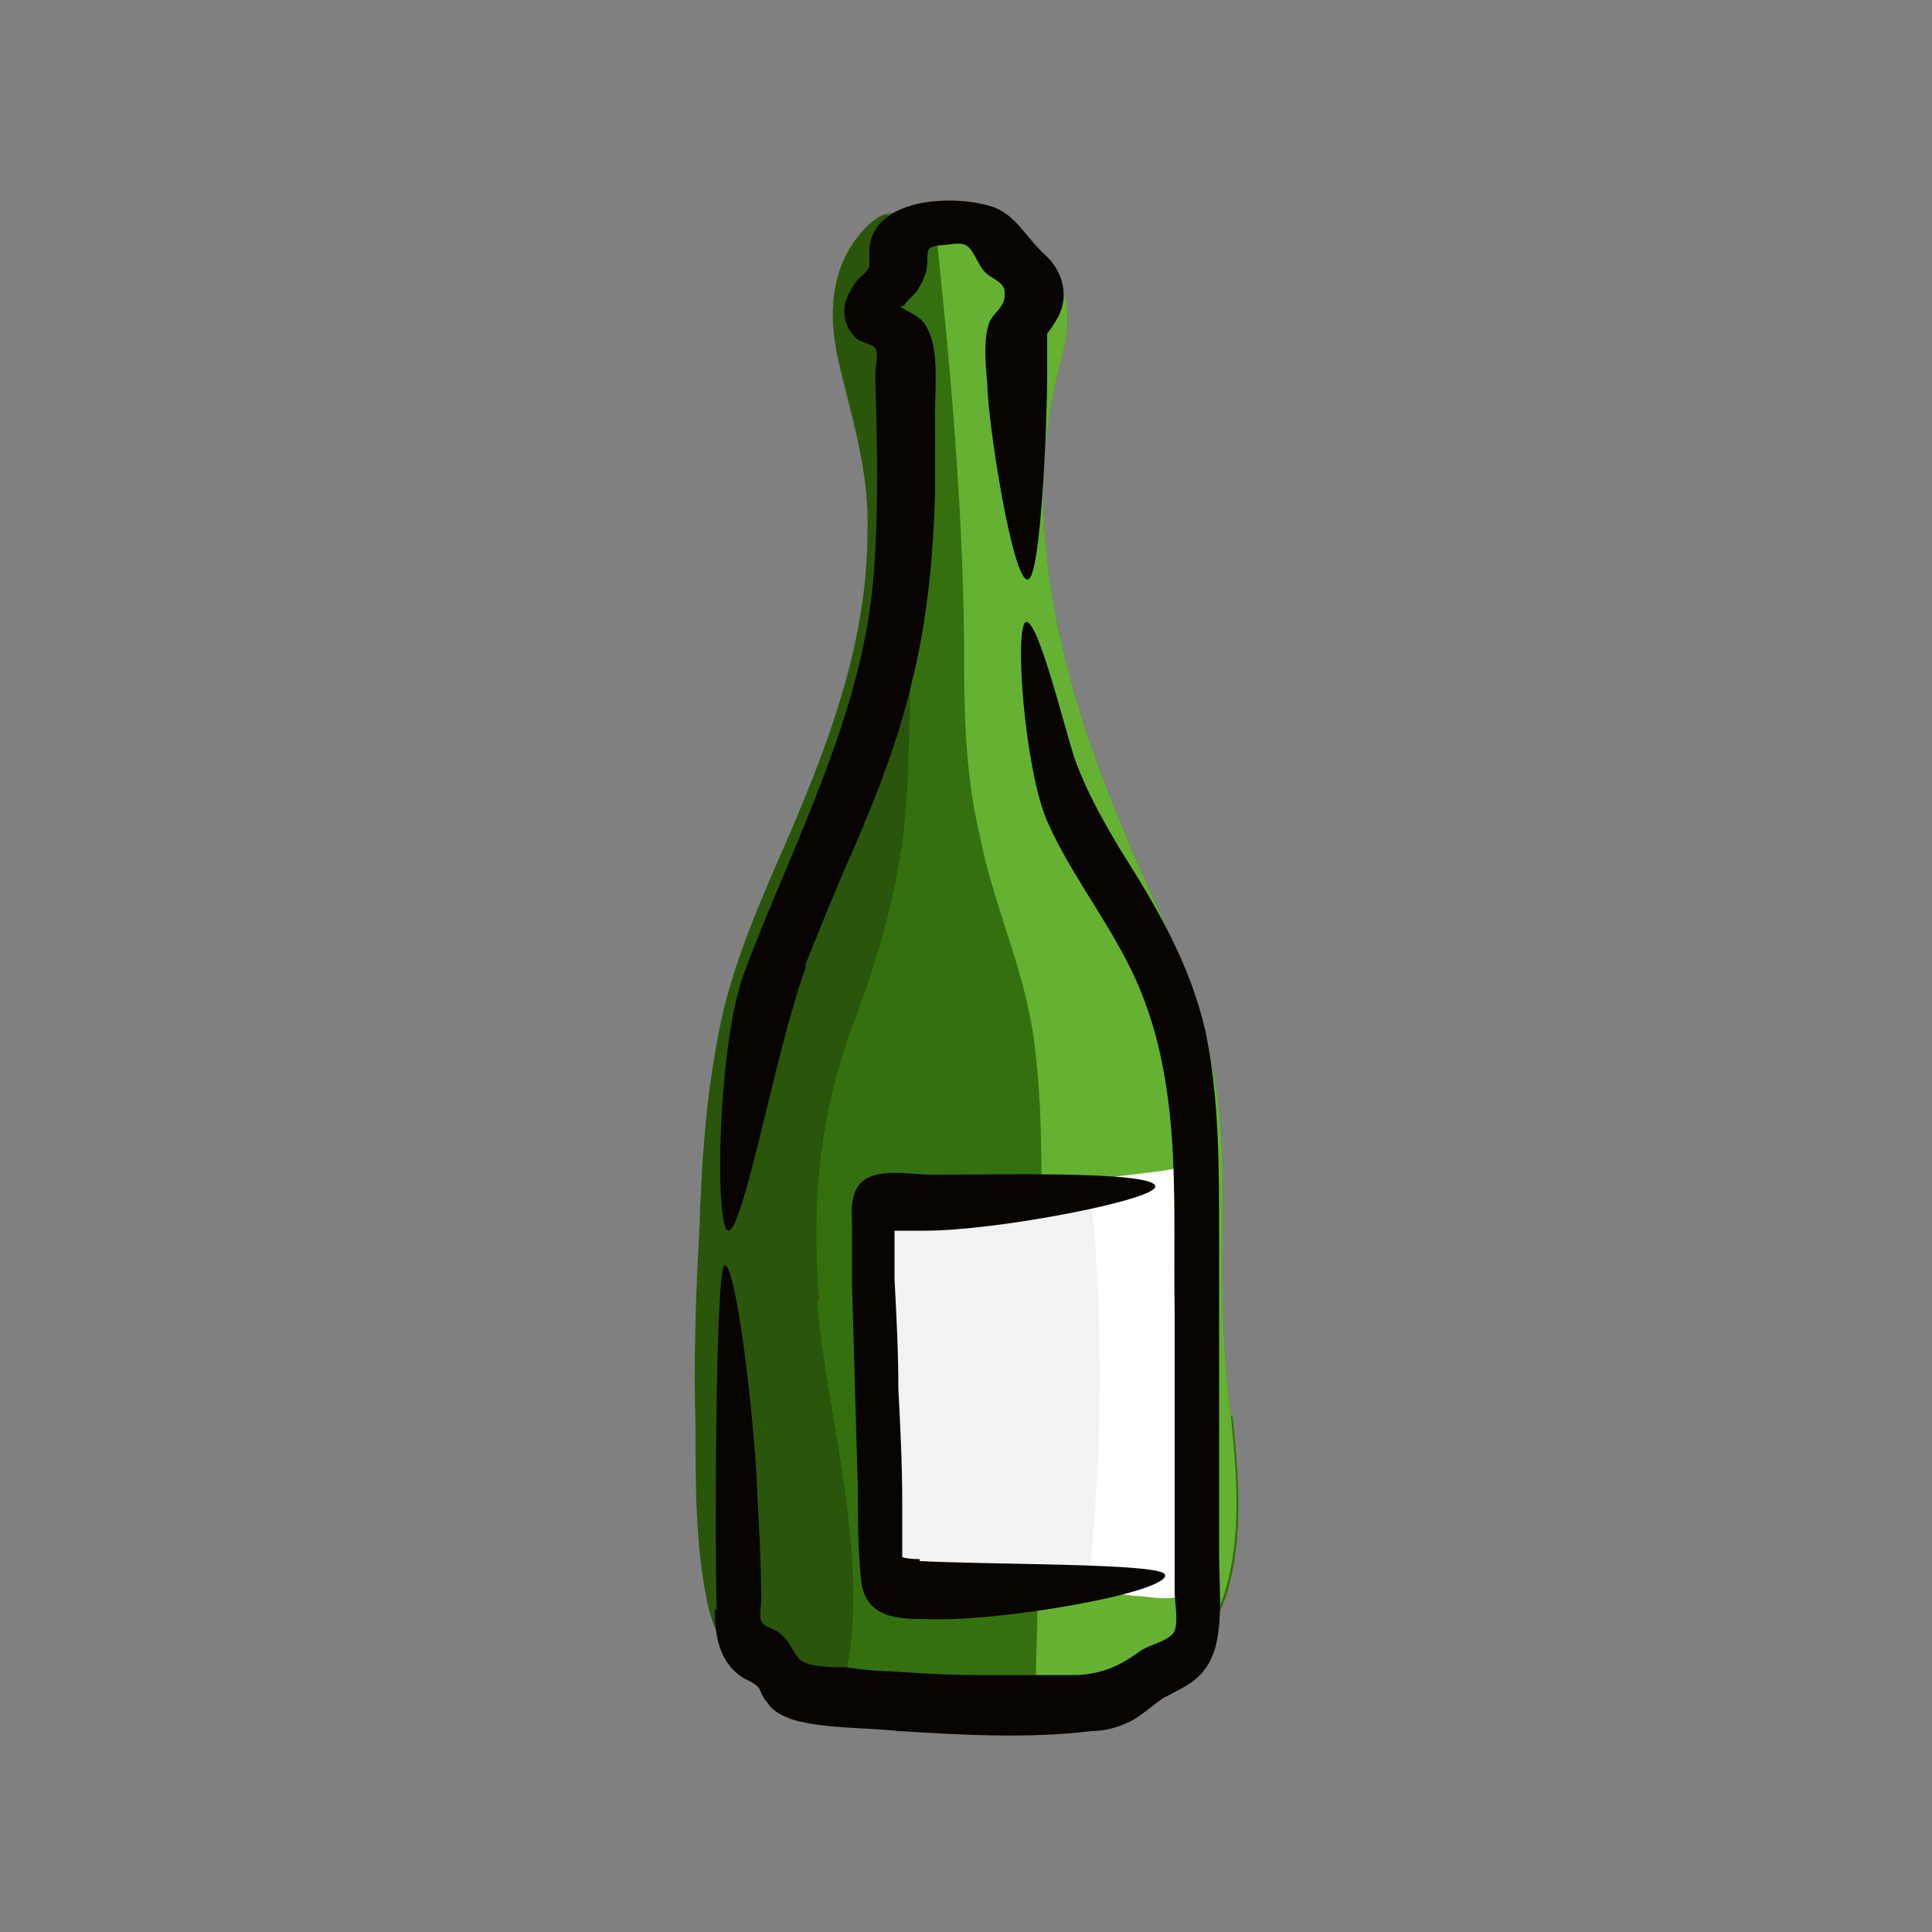 <?xml version="1.0" encoding="UTF-8"?>
<svg id="Layer_4" xmlns="http://www.w3.org/2000/svg" version="1.1" viewBox="0 0 100 100">
  <rect x="0" y="0" width="100" height="100" fill="#808080" stroke="none"/>
  <!-- Generator: Adobe Illustrator 29.8.1, SVG Export Plug-In . SVG Version: 2.1.1 Build 2)  -->
  <defs>
    <style>
      .st0 {
        fill: #fff;
      }

      .st1 {
        fill: #35700f;
      }

      .st2 {
        fill: #f2f2f2;
      }

      .st3 {
        fill: #080401;
      }

      .st4 {
        fill: #29560b;
      }

      .st5 {
        fill: #65b232;
      }
    </style>
  </defs>
  <path class="st1" d="M63.7,73.3c-.4-3.4-.5-6.6-.4-10,0-3.1,0-6.2-.8-9.2-.7-3-2-5.9-3.3-8.7-2.8-6.3-5.2-13-5.2-20,0-1.6.2-3.3.5-4.9.3-1.7,1.1-3.5.6-5.3-.9-3.1-4.3-4-7-4.6-.6-.1-1.1,0-1.4.4-.5,0-1,0-1.4.4-2.1,1.9-2.3,4.6-1.7,7.2.7,3,1.6,5.7,1.5,8.8,0,6.4-2.5,12.2-5,17.9-1.2,2.8-2.3,5.6-2.8,8.6-.6,3.2-.8,6.5-.9,9.7-.2,3.4-.3,6.8-.2,10.2,0,3,0,6.1.6,9,.5,2.4,2,4.4,4.3,5.4,2.5,1,5.5.9,8.1.9,5.1,0,12.5-1,14.3-6.6.9-3,.6-6.2.3-9.2h0Z"/>
  <path class="st5" d="M63.7,73.3c-.4-3.4-.5-6.6-.4-10,0-3.1,0-6.2-.8-9.2-.7-3-2-5.9-3.3-8.7-2.8-6.3-5.2-13-5.2-20,0-1.6.2-3.3.5-4.9.3-1.7,1.1-3.5.6-5.3-.9-3-4.1-3.9-6.8-4.6.8,7.4,1.5,14.8,1.6,22.3,0,3.5,0,6.9.8,10.3.7,3.6,2.3,6.9,2.8,10.5.5,3.6.4,7.3.4,11,0,3.8,0,7.7-.1,11.5,0,3.7-.1,7.3-.2,11,0,.4,0,.9,0,1.5,4.2-.6,8.5-2.2,9.8-6.3.9-3,.6-6.2.3-9.2h0Z"/>
  <path class="st4" d="M42.4,67.3c-.4-5.1,0-9.6,1.8-14.4,1.4-3.7,2.4-7.3,2.7-11.2.6-9.6-.2-19.4-.6-29,0-.7-.2-1.2-.4-1.6-.3,0-.5.2-.8.4-2.1,1.9-2.3,4.6-1.7,7.2.7,3,1.6,5.7,1.5,8.8,0,6.4-2.5,12.2-5,17.9-1.2,2.8-2.3,5.6-2.8,8.6-.6,3.2-.8,6.5-.9,9.7-.2,3.4-.3,6.8-.2,10.2,0,3,0,6.1.6,9,.5,2.4,2,4.4,4.3,5.4.7.3,1.4.5,2.2.6,2.6-6.3-.3-15.2-.8-21.5h0Z"/>
  <path class="st0" d="M62,60.7c-.5-.4-1.2-.2-1.8-.1-1.6.2-3.3.4-4.9.6-3.1.3-6.3.4-9.4.4-1.2,0-1.8,2-1,2.6.5,1.2.2,2.7.2,3.9,0,1.5,0,2.9-.1,4.4,0,1.5-.1,2.9-.2,4.4,0,.8,0,1.5-.1,2.3,0,.7-.2,1.4-.1,2.1.2,1.6,1.7,1.2,2.8,1,1.5-.2,2.9-.2,4.4-.2,1.5,0,3,.1,4.6.3.8,0,1.5.1,2.3.2.6,0,1.3.2,2,.1.6,0,1.1-.6,1.3-1.2.2-.7.2-1.5.2-2.2,0-.8,0-1.7,0-2.5,0-1.5,0-3.1.1-4.6,0-3.2.2-6.5.2-9.7,0-.6,0-1.3-.5-1.7h0Z"/>
  <path class="st2" d="M45.9,61.6c-1.2,0-1.8,2-1,2.6.5,1.2.2,2.7.2,3.9,0,1.5,0,2.9-.1,4.4,0,1.5-.1,2.9-.2,4.4,0,.8,0,1.5-.1,2.3,0,.7-.2,1.4-.1,2.1.2,1.6,1.7,1.2,2.8,1,1.5-.2,2.9-.2,4.4-.2,1.5,0,3,.1,4.6.3,0,0,0,0,0,0,0-.4,0-.8,0-1.1.7-6.7.7-13.5,0-20.2-.4,0-.8,0-1.3.1-3.1.3-6.3.4-9.4.4h0Z"/>
  <path class="st3" d="M41.7,49.9c.8-2,1.6-4,2.5-6,1.2-2.8,2.3-5.6,3-8.6.8-3.2,1.1-6.5,1.2-9.7,0-1.4,0-2.9,0-4.3,0-1.3.2-3.2-.4-4.3-.3-.6-.7-.7-1.2-1-.7-.5-.2,0,0-.2.2-.3.5-.5.7-.8.3-.5.5-.9.5-1.5,0-.6,0-.7.6-.8.4,0,1.1-.2,1.4,0,.4.2.6,1,1,1.4.4.4,1.1.5,1,1.2,0,.6-.6.9-.8,1.4-.3.9-.2,2.1-.1,3.1,0,1.9,1.3,10.3,2.1,10.2.7-.1,1-8.5,1-10.4,0-.7,0-1.3,0-2,0-.1,0-.3,0-.5-.1.4.1,0,.2-.1.2-.3.4-.6.5-.9.4-1,0-2.2-.8-2.9-1.1-1-1.6-2.3-3.1-2.6-1.9-.5-5.7-.3-6,2.2,0,.3,0,.7,0,1-.1.3-.5.5-.7.8-.3.4-.6,1-.6,1.5,0,.5.2,1,.6,1.4.2.2.8.3,1,.5.2.3,0,1.1,0,1.4.1,3.5.2,7.1-.1,10.6-.3,3.5-1.3,6.8-2.5,10-1.3,3.5-2.9,6.9-4.2,10.4-1.4,3.9-1.5,13.3-.8,13.3.8,0,2.5-9.6,4-13.6Z"/>
  <path class="st3" d="M47.6,80.7c-.1,0-.6,0-.9-.1,0-.9,0-1.9,0-2.8,0-2-.1-4-.2-5.9,0-1.9-.1-3.8-.2-5.7,0-.5,0-1,0-1.4,0-.3,0-.8,0-1.1,0,0,.1,0,.2,0,.5,0,.9,0,1.4,0,3.7,0,12-1.6,11.9-2.3-.1-.8-8.2-.6-11.6-.6-1.2,0-3.3-.5-3.9.8-.3.6-.2,1.4-.2,2,0,1,0,1.9,0,2.9.1,3.5.2,7,.3,10.5,0,1.6,0,3.4.2,5,.3,1.7,1.8,1.8,3.2,1.8,3.9.2,12.8-1.4,12.5-2.3-.2-.6-8.9-.5-12.7-.7h0Z"/>
  <path class="st3" d="M37,83.3c0,1.3.2,2.7,1.4,3.5.3.2.7.3.9.6.1.2.2.5.4.7.3.5.8.7,1.3.9,1.7.5,3.8.4,5.5.6,3.3.2,6.7.4,10,0,.7,0,1.4-.2,2-.5s1.1-.8,1.7-1.2c1.3-.7,2.2-1,2.7-2.6.4-1.5.2-3.3.2-4.9,0-1.8,0-3.7,0-5.5,0-3.7,0-7.3,0-11,0-3.5,0-7.1-.7-10.5-.8-3.5-2.5-6.4-4.4-9.4-.9-1.5-1.8-3.1-2.4-4.8-.6-1.9-1.9-7.2-2.5-7s-.1,7.5,1.1,10.3c1.1,2.5,2.8,4.7,4.1,7.2,3,5.7,2.4,12.1,2.5,18.3,0,3.2,0,6.5,0,9.7,0,1.6,0,3.2,0,4.7,0,.5.2,1.5,0,2-.2.5-1.2.7-1.7,1-1.1.8-1.9,1.2-3.3,1.3-1.7,0-3.5,0-5.2,0-1.5,0-3.1-.1-4.6-.2-.7,0-1.5-.1-2.2-.2-.6,0-2,0-2.4-.4-.4-.4-.5-1-1.1-1.4-.2-.2-.8-.3-.9-.6-.1-.2,0-.9,0-1.1,0-1.8-.1-3.6-.2-5.4-.1-3.6-1.1-12.1-1.7-11.9-.5.2-.5,16-.4,17.8h0Z"/>
</svg>
